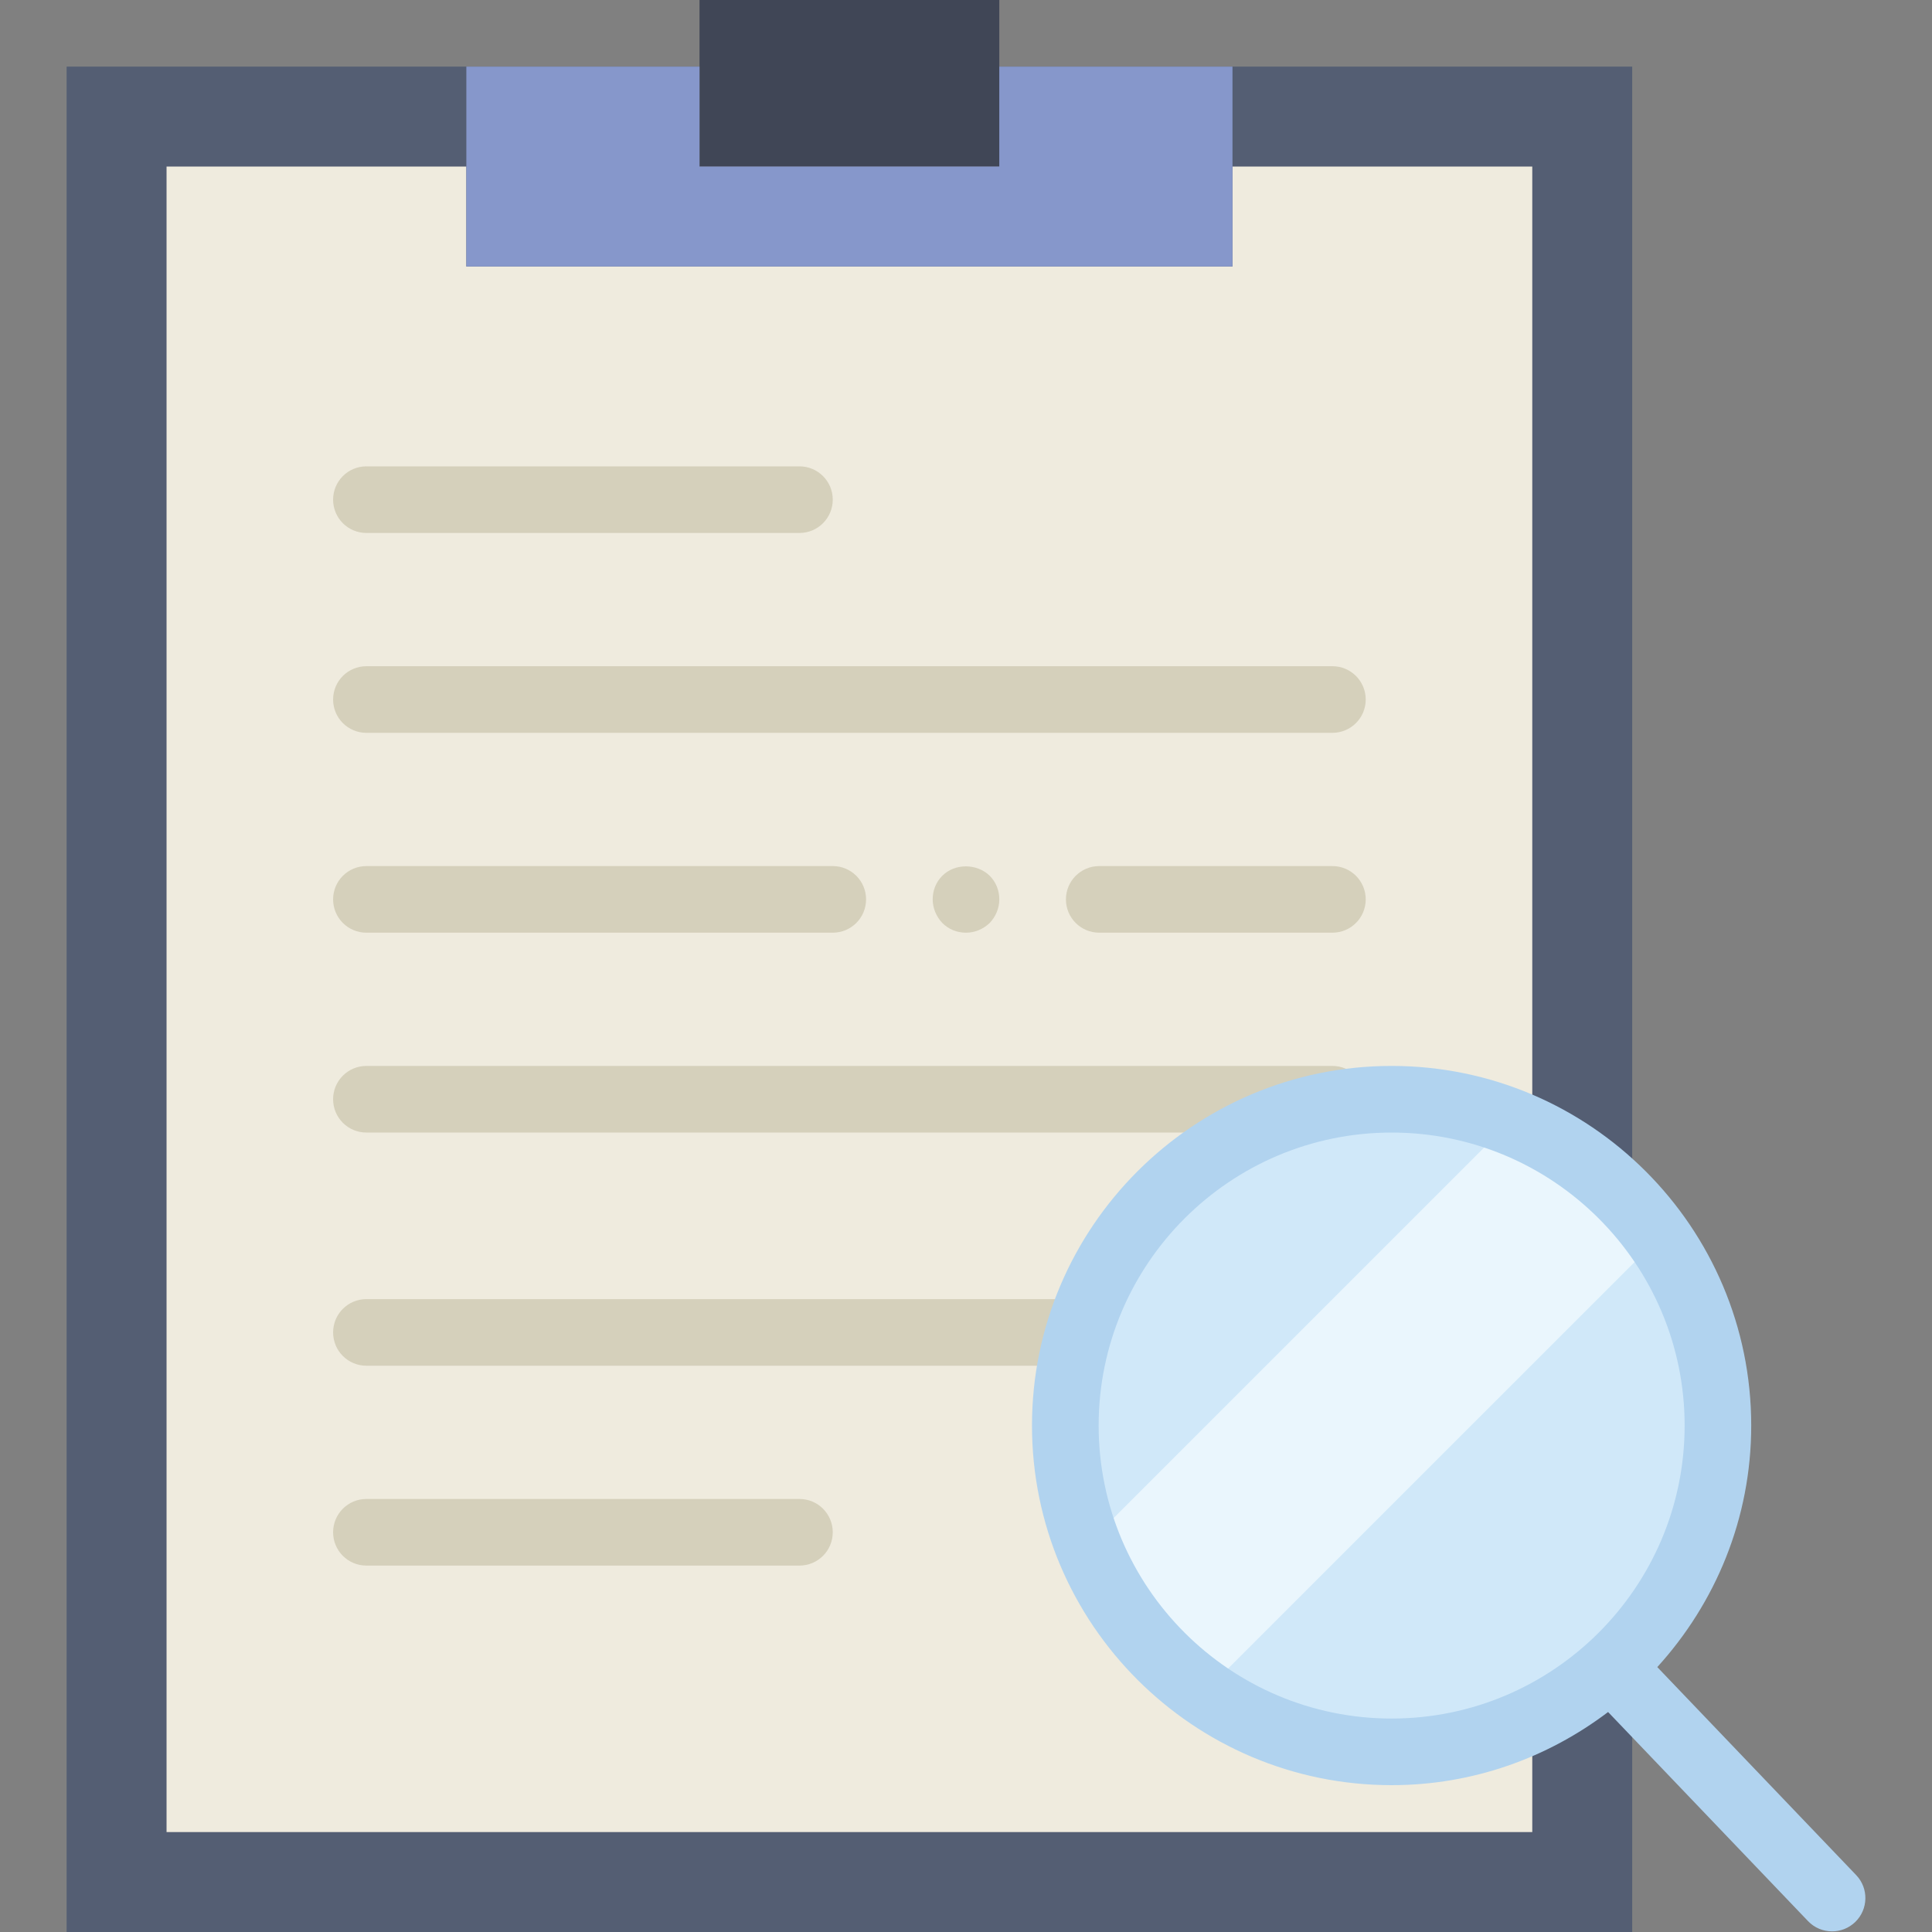 <?xml version="1.0" encoding="iso-8859-1"?>
<!-- Uploaded to: SVG Repo, www.svgrepo.com, Generator: SVG Repo Mixer Tools -->
<!DOCTYPE svg PUBLIC "-//W3C//DTD SVG 1.1//EN" "http://www.w3.org/Graphics/SVG/1.1/DTD/svg11.dtd">
<svg version="1.1" id="Capa_1" xmlns="http://www.w3.org/2000/svg" xmlns:xlink="http://www.w3.org/1999/xlink" 
	 viewBox="0 0 58 58" xml:space="preserve">
<rect x="0" y="0" width="58" height="58" fill="#808080" stroke="none"/>
<g>
	<g>
		<polygon style="fill:#545E73;" points="34,2 30,2 30,5 21,5 21,2 17,2 2,2 2,58 49,58 49,2 		"/>
		<rect x="21" style="fill:#404656;" width="9" height="5"/>
		<polygon style="fill:#EFEBDE;" points="37,5 37,8 14,8 14,5 5,5 5,55 46,55 46,5 		"/>
		<polygon style="fill:#8697CB;" points="30,2 30,5 21,5 21,2 14,2 14,8 37,8 37,2 		"/>
		<path style="fill:#D5D0BB;" d="M24,16H11c-0.553,0-1-0.447-1-1s0.447-1,1-1h13c0.553,0,1,0.447,1,1S24.553,16,24,16z"/>
		<path style="fill:#D5D0BB;" d="M24,47H11c-0.553,0-1-0.447-1-1s0.447-1,1-1h13c0.553,0,1,0.447,1,1S24.553,47,24,47z"/>
		<path style="fill:#D5D0BB;" d="M40,22H11c-0.553,0-1-0.447-1-1s0.447-1,1-1h29c0.553,0,1,0.447,1,1S40.553,22,40,22z"/>
		<path style="fill:#D5D0BB;" d="M40,34H11c-0.553,0-1-0.447-1-1s0.447-1,1-1h29c0.553,0,1,0.447,1,1S40.553,34,40,34z"/>
		<path style="fill:#D5D0BB;" d="M40,41H11c-0.553,0-1-0.447-1-1s0.447-1,1-1h29c0.553,0,1,0.447,1,1S40.553,41,40,41z"/>
		<path style="fill:#D5D0BB;" d="M25,28H11c-0.553,0-1-0.447-1-1s0.447-1,1-1h14c0.553,0,1,0.447,1,1S25.553,28,25,28z"/>
		<path style="fill:#D5D0BB;" d="M40,28h-7c-0.553,0-1-0.447-1-1s0.447-1,1-1h7c0.553,0,1,0.447,1,1S40.553,28,40,28z"/>
		<path style="fill:#D5D0BB;" d="M29,28c-0.271,0-0.521-0.101-0.71-0.29C28.109,27.52,28,27.26,28,27c0-0.271,0.1-0.521,0.29-0.71
			c0.38-0.38,1.04-0.37,1.42,0C29.899,26.479,30,26.729,30,27c0,0.27-0.11,0.52-0.29,0.71C29.52,27.89,29.27,28,29,28z"/>
	</g>
	<g>
		<circle style="fill:#D0E8F9;" cx="41.777" cy="42.796" r="9.796"/>
		<path style="fill:#EAF6FD;" d="M45.33,33.674L32.656,46.348c0.706,1.81,1.93,3.357,3.495,4.459L49.789,37.17
			C48.687,35.604,47.14,34.38,45.33,33.674z"/>
		<path style="fill:#B1D3EF;" d="M55.723,56.291l-5.97-6.244c1.746-1.919,2.82-4.458,2.82-7.251C52.573,36.843,47.731,32,41.777,32
			s-10.796,4.843-10.796,10.796s4.843,10.796,10.796,10.796c2.442,0,4.689-0.824,6.499-2.196l6.001,6.276
			c0.196,0.206,0.459,0.309,0.723,0.309c0.249,0,0.497-0.092,0.691-0.277C56.09,57.323,56.105,56.689,55.723,56.291z M32.982,42.796
			c0-4.85,3.946-8.796,8.796-8.796s8.796,3.946,8.796,8.796s-3.946,8.796-8.796,8.796S32.982,47.646,32.982,42.796z"/>
	</g>
</g>
</svg>